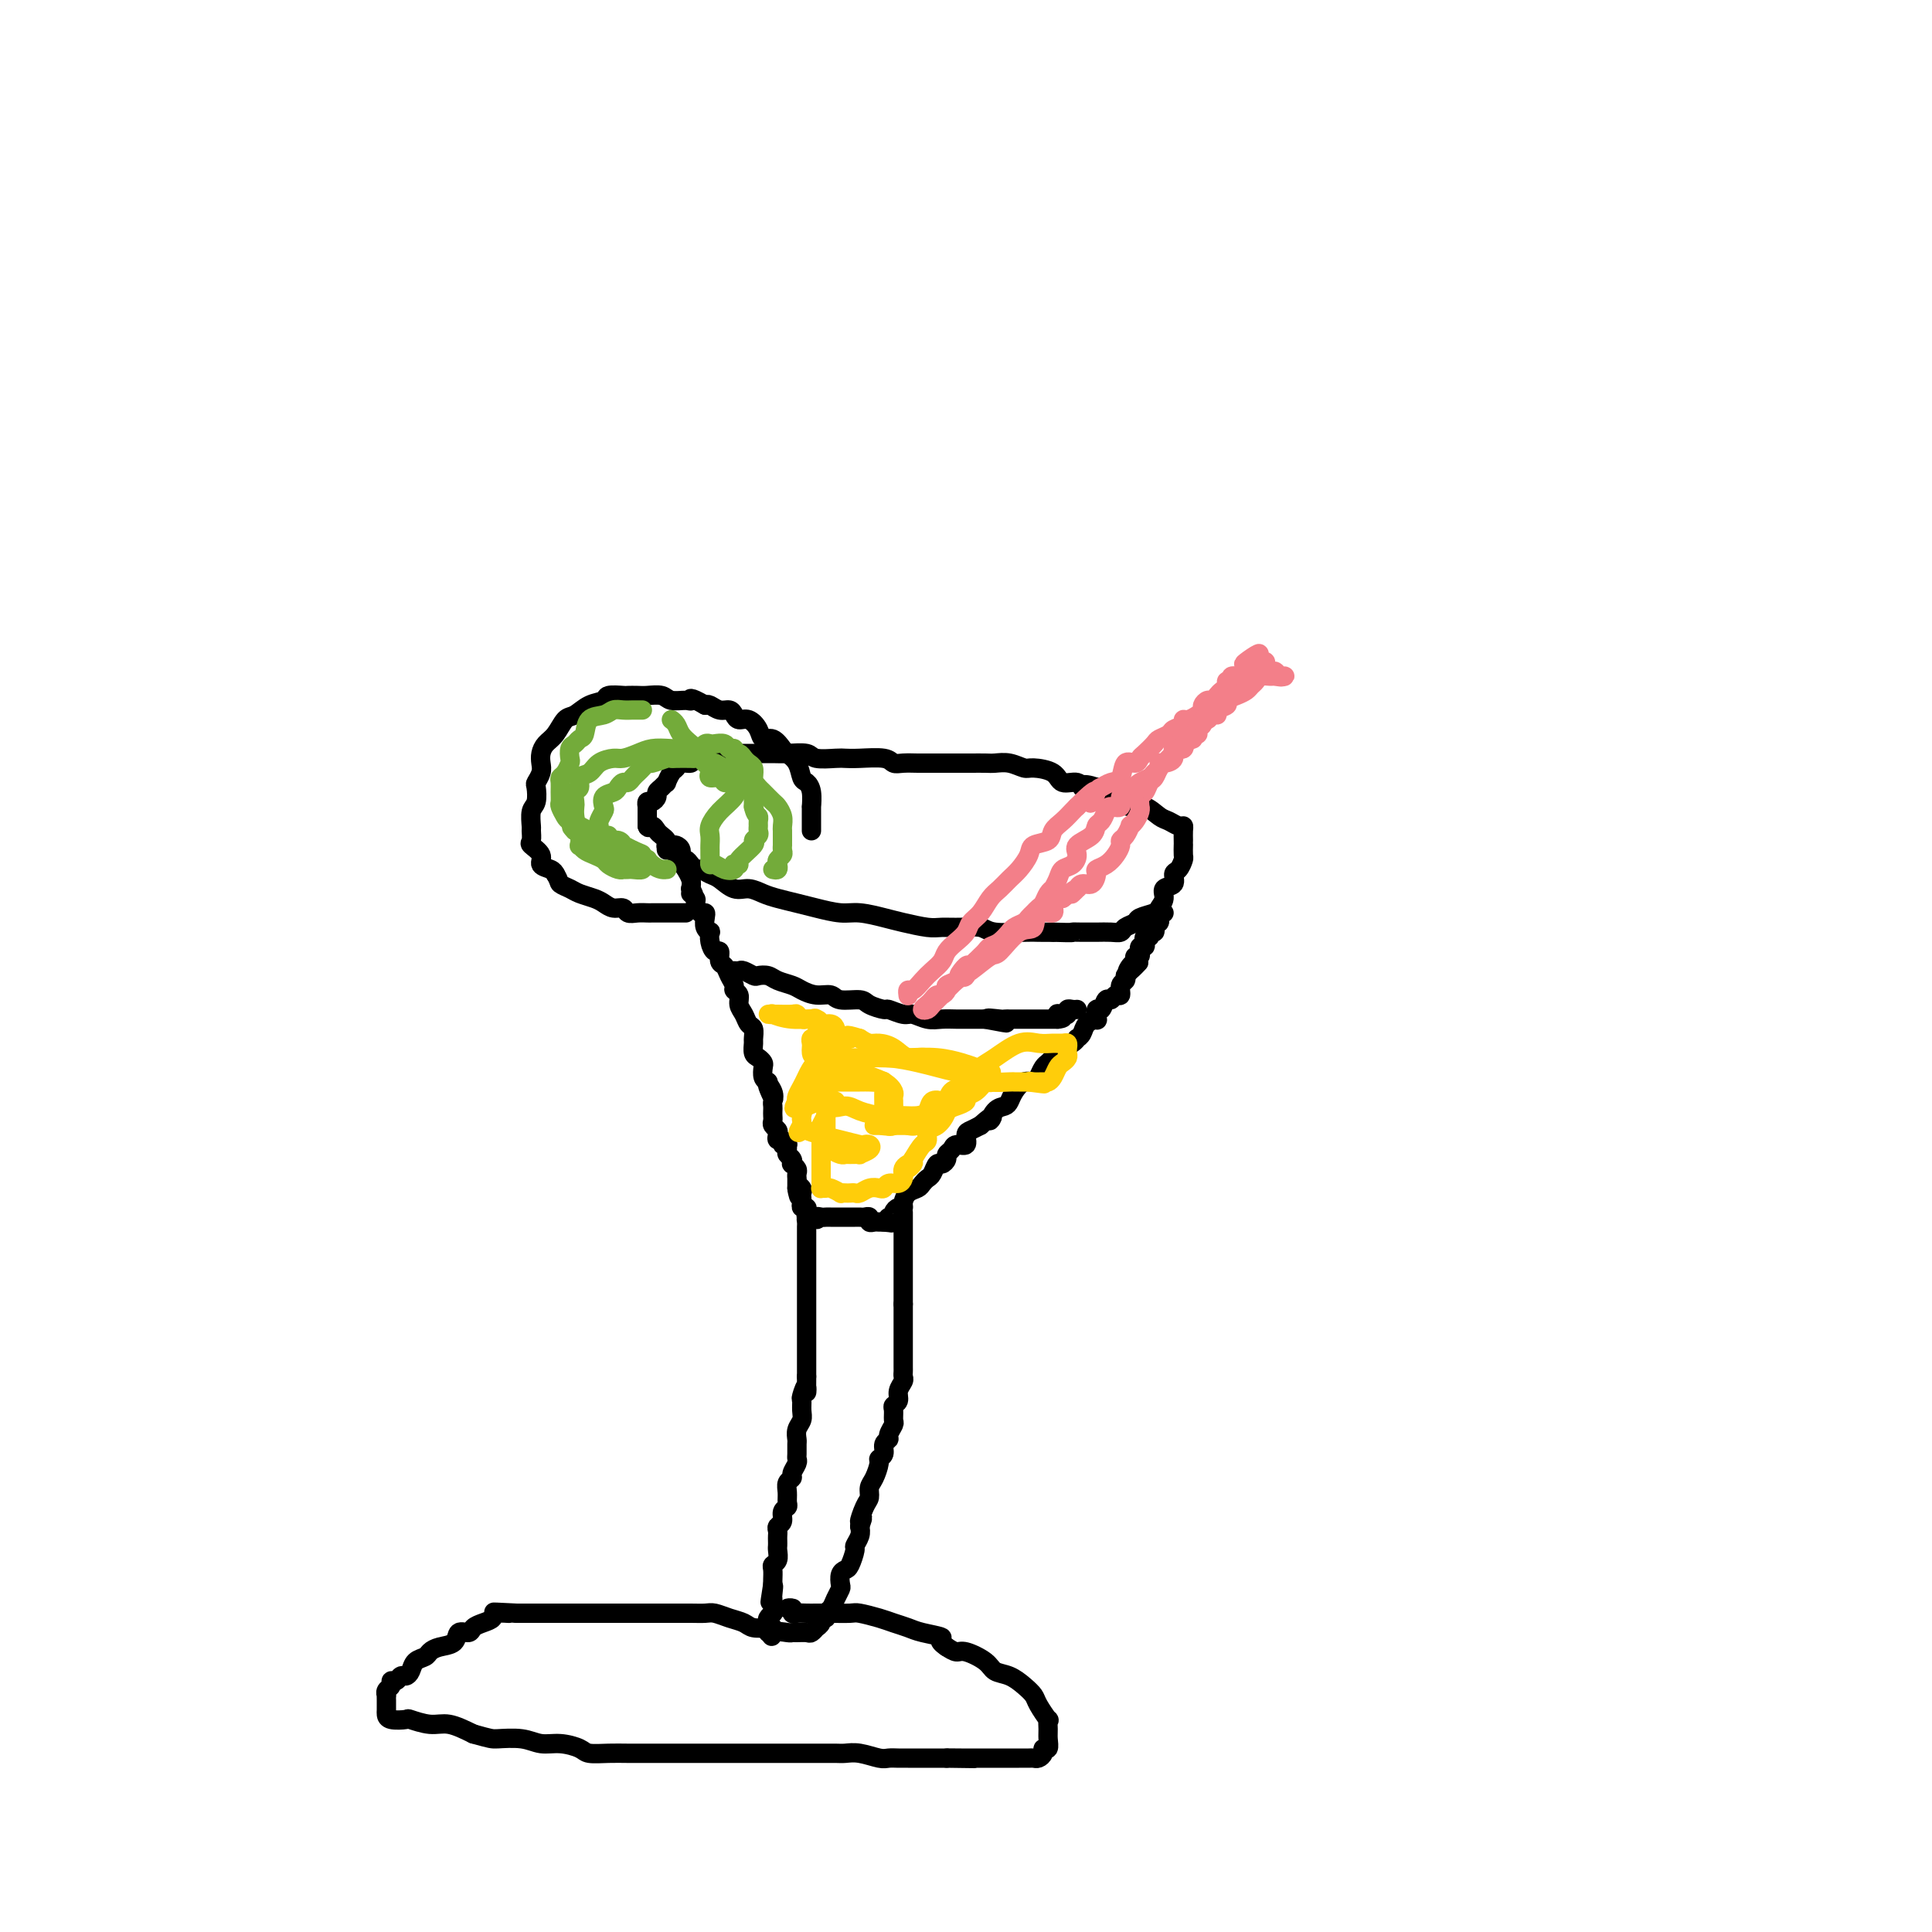 <svg viewBox='0 0 400 400' version='1.1' xmlns='http://www.w3.org/2000/svg' xmlns:xlink='http://www.w3.org/1999/xlink'><g fill='none' stroke='#000000' stroke-width='4' stroke-linecap='round' stroke-linejoin='round'><path d='M138,174c-0.004,0.457 -0.008,0.915 0,1c0.008,0.085 0.030,-0.202 0,0c-0.030,0.202 -0.110,0.894 0,1c0.110,0.106 0.411,-0.374 1,0c0.589,0.374 1.466,1.602 2,2c0.534,0.398 0.724,-0.034 1,0c0.276,0.034 0.640,0.533 1,1c0.360,0.467 0.718,0.904 1,1c0.282,0.096 0.487,-0.147 1,0c0.513,0.147 1.334,0.683 2,1c0.666,0.317 1.178,0.413 2,1c0.822,0.587 1.956,1.663 3,2c1.044,0.337 2.000,-0.065 3,0c1.000,0.065 2.046,0.596 3,1c0.954,0.404 1.818,0.682 3,1c1.182,0.318 2.683,0.677 4,1c1.317,0.323 2.451,0.611 4,1c1.549,0.389 3.514,0.879 5,1c1.486,0.121 2.494,-0.125 4,0c1.506,0.125 3.511,0.622 5,1c1.489,0.378 2.461,0.636 4,1c1.539,0.364 3.644,0.833 5,1c1.356,0.167 1.963,0.031 3,0c1.037,-0.031 2.504,0.044 4,0c1.496,-0.044 3.023,-0.208 4,0c0.977,0.208 1.406,0.788 3,1c1.594,0.212 4.352,0.057 6,0c1.648,-0.057 2.185,-0.016 3,0c0.815,0.016 1.907,0.008 3,0'/><path d='M218,193c4.845,0.155 3.957,0.042 4,0c0.043,-0.042 1.019,-0.014 2,0c0.981,0.014 1.969,0.015 3,0c1.031,-0.015 2.105,-0.045 3,0c0.895,0.045 1.609,0.167 2,0c0.391,-0.167 0.457,-0.621 1,-1c0.543,-0.379 1.561,-0.682 2,-1c0.439,-0.318 0.298,-0.653 1,-1c0.702,-0.347 2.249,-0.708 3,-1c0.751,-0.292 0.708,-0.516 1,-1c0.292,-0.484 0.918,-1.228 1,-2c0.082,-0.772 -0.381,-1.573 0,-2c0.381,-0.427 1.605,-0.480 2,-1c0.395,-0.520 -0.038,-1.506 0,-2c0.038,-0.494 0.546,-0.496 1,-1c0.454,-0.504 0.854,-1.510 1,-2c0.146,-0.490 0.039,-0.463 0,-1c-0.039,-0.537 -0.010,-1.636 0,-2c0.010,-0.364 0.001,0.009 0,0c-0.001,-0.009 0.008,-0.398 0,-1c-0.008,-0.602 -0.032,-1.417 0,-2c0.032,-0.583 0.119,-0.934 0,-1c-0.119,-0.066 -0.445,0.155 -1,0c-0.555,-0.155 -1.341,-0.684 -2,-1c-0.659,-0.316 -1.191,-0.417 -2,-1c-0.809,-0.583 -1.893,-1.648 -3,-2c-1.107,-0.352 -2.235,0.009 -3,0c-0.765,-0.009 -1.168,-0.387 -2,-1c-0.832,-0.613 -2.095,-1.461 -3,-2c-0.905,-0.539 -1.453,-0.770 -2,-1'/><path d='M227,163c-3.448,-1.169 -3.067,-0.093 -3,0c0.067,0.093 -0.180,-0.797 -1,-1c-0.820,-0.203 -2.214,0.282 -3,0c-0.786,-0.282 -0.963,-1.329 -2,-2c-1.037,-0.671 -2.934,-0.964 -4,-1c-1.066,-0.036 -1.300,0.187 -2,0c-0.700,-0.187 -1.867,-0.782 -3,-1c-1.133,-0.218 -2.231,-0.058 -3,0c-0.769,0.058 -1.207,0.016 -2,0c-0.793,-0.016 -1.941,-0.004 -3,0c-1.059,0.004 -2.031,0.001 -3,0c-0.969,-0.001 -1.937,0.001 -3,0c-1.063,-0.001 -2.221,-0.004 -3,0c-0.779,0.004 -1.177,0.015 -2,0c-0.823,-0.015 -2.069,-0.057 -3,0c-0.931,0.057 -1.546,0.211 -2,0c-0.454,-0.211 -0.749,-0.788 -2,-1c-1.251,-0.212 -3.460,-0.061 -5,0c-1.540,0.061 -2.411,0.030 -3,0c-0.589,-0.030 -0.895,-0.061 -2,0c-1.105,0.061 -3.009,0.212 -4,0c-0.991,-0.212 -1.070,-0.789 -2,-1c-0.930,-0.211 -2.711,-0.057 -4,0c-1.289,0.057 -2.087,0.015 -3,0c-0.913,-0.015 -1.940,-0.004 -3,0c-1.060,0.004 -2.154,0.001 -3,0c-0.846,-0.001 -1.443,-0.000 -2,0c-0.557,0.000 -1.073,0.000 -2,0c-0.927,-0.000 -2.265,-0.000 -3,0c-0.735,0.000 -0.868,0.000 -1,0'/><path d='M146,156c-9.930,-0.298 -3.256,-0.042 -1,0c2.256,0.042 0.094,-0.129 -1,0c-1.094,0.129 -1.119,0.558 -1,1c0.119,0.442 0.382,0.897 0,1c-0.382,0.103 -1.408,-0.145 -2,0c-0.592,0.145 -0.750,0.683 -1,1c-0.250,0.317 -0.593,0.414 -1,1c-0.407,0.586 -0.879,1.662 -1,2c-0.121,0.338 0.108,-0.063 0,0c-0.108,0.063 -0.555,0.590 -1,1c-0.445,0.410 -0.890,0.702 -1,1c-0.110,0.298 0.114,0.602 0,1c-0.114,0.398 -0.566,0.890 -1,1c-0.434,0.110 -0.848,-0.164 -1,0c-0.152,0.164 -0.041,0.765 0,1c0.041,0.235 0.011,0.104 0,0c-0.011,-0.104 -0.003,-0.182 0,0c0.003,0.182 0.001,0.623 0,1c-0.001,0.377 -0.000,0.689 0,1c0.000,0.311 0.000,0.622 0,1c-0.000,0.378 -0.000,0.822 0,1c0.000,0.178 0.000,0.089 0,0'/><path d='M134,171c0.178,0.726 0.622,0.041 1,0c0.378,-0.041 0.689,0.563 1,1c0.311,0.437 0.622,0.706 1,1c0.378,0.294 0.822,0.614 1,1c0.178,0.386 0.090,0.838 0,1c-0.090,0.162 -0.183,0.035 0,0c0.183,-0.035 0.642,0.023 1,0c0.358,-0.023 0.617,-0.127 1,0c0.383,0.127 0.891,0.485 1,1c0.109,0.515 -0.181,1.188 0,2c0.181,0.812 0.832,1.764 1,2c0.168,0.236 -0.147,-0.244 0,0c0.147,0.244 0.756,1.213 1,2c0.244,0.787 0.122,1.394 0,2'/><path d='M143,184c1.328,2.184 0.149,1.145 0,1c-0.149,-0.145 0.731,0.604 1,1c0.269,0.396 -0.072,0.438 0,1c0.072,0.562 0.559,1.643 1,2c0.441,0.357 0.836,-0.011 1,0c0.164,0.011 0.096,0.401 0,1c-0.096,0.599 -0.219,1.408 0,2c0.219,0.592 0.781,0.966 1,1c0.219,0.034 0.096,-0.271 0,0c-0.096,0.271 -0.166,1.118 0,2c0.166,0.882 0.569,1.797 1,2c0.431,0.203 0.890,-0.307 1,0c0.110,0.307 -0.129,1.430 0,2c0.129,0.570 0.627,0.586 1,1c0.373,0.414 0.621,1.227 1,2c0.379,0.773 0.889,1.505 1,2c0.111,0.495 -0.178,0.753 0,1c0.178,0.247 0.822,0.485 1,1c0.178,0.515 -0.110,1.308 0,2c0.110,0.692 0.618,1.284 1,2c0.382,0.716 0.637,1.558 1,2c0.363,0.442 0.832,0.486 1,1c0.168,0.514 0.035,1.500 0,2c-0.035,0.500 0.029,0.514 0,1c-0.029,0.486 -0.152,1.443 0,2c0.152,0.557 0.579,0.713 1,1c0.421,0.287 0.834,0.706 1,1c0.166,0.294 0.083,0.464 0,1c-0.083,0.536 -0.167,1.439 0,2c0.167,0.561 0.583,0.781 1,1'/><path d='M159,224c2.415,6.383 0.451,2.340 0,1c-0.451,-1.340 0.611,0.022 1,1c0.389,0.978 0.104,1.571 0,2c-0.104,0.429 -0.029,0.692 0,1c0.029,0.308 0.011,0.660 0,1c-0.011,0.340 -0.017,0.668 0,1c0.017,0.332 0.056,0.667 0,1c-0.056,0.333 -0.207,0.663 0,1c0.207,0.337 0.772,0.683 1,1c0.228,0.317 0.117,0.607 0,1c-0.117,0.393 -0.242,0.889 0,1c0.242,0.111 0.850,-0.163 1,0c0.150,0.163 -0.157,0.765 0,1c0.157,0.235 0.778,0.104 1,0c0.222,-0.104 0.046,-0.182 0,0c-0.046,0.182 0.039,0.622 0,1c-0.039,0.378 -0.203,0.693 0,1c0.203,0.307 0.772,0.607 1,1c0.228,0.393 0.114,0.880 0,1c-0.114,0.120 -0.227,-0.126 0,0c0.227,0.126 0.793,0.625 1,1c0.207,0.375 0.056,0.625 0,1c-0.056,0.375 -0.015,0.874 0,1c0.015,0.126 0.004,-0.120 0,0c-0.004,0.120 -0.001,0.606 0,1c0.001,0.394 0.001,0.697 0,1'/><path d='M165,246c0.868,3.416 0.037,0.957 0,0c-0.037,-0.957 0.721,-0.410 1,0c0.279,0.410 0.078,0.683 0,1c-0.078,0.317 -0.035,0.676 0,1c0.035,0.324 0.061,0.612 0,1c-0.061,0.388 -0.210,0.874 0,1c0.210,0.126 0.777,-0.110 1,0c0.223,0.110 0.101,0.566 0,1c-0.101,0.434 -0.181,0.848 0,1c0.181,0.152 0.623,0.044 1,0c0.377,-0.044 0.688,-0.022 1,0'/><path d='M169,252c0.571,0.928 -0.002,0.249 0,0c0.002,-0.249 0.579,-0.067 1,0c0.421,0.067 0.686,0.018 1,0c0.314,-0.018 0.675,-0.005 1,0c0.325,0.005 0.612,0.001 1,0c0.388,-0.001 0.878,-0.000 1,0c0.122,0.000 -0.122,0.000 0,0c0.122,-0.000 0.610,0.000 1,0c0.390,-0.000 0.683,-0.001 1,0c0.317,0.001 0.659,0.004 1,0c0.341,-0.004 0.683,-0.015 1,0c0.317,0.015 0.610,0.057 1,0c0.390,-0.057 0.879,-0.211 1,0c0.121,0.211 -0.125,0.789 0,1c0.125,0.211 0.621,0.057 1,0c0.379,-0.057 0.640,-0.015 1,0c0.360,0.015 0.817,0.004 1,0c0.183,-0.004 0.091,-0.002 0,0'/><path d='M183,253c2.409,0.219 1.433,0.265 1,0c-0.433,-0.265 -0.322,-0.841 0,-1c0.322,-0.159 0.856,0.099 1,0c0.144,-0.099 -0.103,-0.555 0,-1c0.103,-0.445 0.556,-0.879 1,-1c0.444,-0.121 0.878,0.070 1,0c0.122,-0.070 -0.070,-0.400 0,-1c0.070,-0.600 0.400,-1.469 1,-2c0.600,-0.531 1.470,-0.724 2,-1c0.530,-0.276 0.719,-0.633 1,-1c0.281,-0.367 0.654,-0.742 1,-1c0.346,-0.258 0.666,-0.398 1,-1c0.334,-0.602 0.681,-1.667 1,-2c0.319,-0.333 0.609,0.064 1,0c0.391,-0.064 0.883,-0.590 1,-1c0.117,-0.410 -0.141,-0.705 0,-1c0.141,-0.295 0.681,-0.590 1,-1c0.319,-0.410 0.417,-0.936 1,-1c0.583,-0.064 1.651,0.333 2,0c0.349,-0.333 -0.021,-1.397 0,-2c0.021,-0.603 0.435,-0.744 1,-1c0.565,-0.256 1.283,-0.628 2,-1'/><path d='M203,233c3.515,-3.213 2.303,-1.245 2,-1c-0.303,0.245 0.303,-1.235 1,-2c0.697,-0.765 1.486,-0.817 2,-1c0.514,-0.183 0.754,-0.496 1,-1c0.246,-0.504 0.500,-1.200 1,-2c0.500,-0.800 1.247,-1.706 2,-2c0.753,-0.294 1.511,0.023 2,0c0.489,-0.023 0.709,-0.387 1,-1c0.291,-0.613 0.654,-1.474 1,-2c0.346,-0.526 0.673,-0.718 1,-1c0.327,-0.282 0.652,-0.654 1,-1c0.348,-0.346 0.719,-0.667 1,-1c0.281,-0.333 0.471,-0.680 1,-1c0.529,-0.320 1.397,-0.614 2,-1c0.603,-0.386 0.939,-0.864 1,-1c0.061,-0.136 -0.155,0.071 0,0c0.155,-0.071 0.682,-0.419 1,-1c0.318,-0.581 0.428,-1.393 1,-2c0.572,-0.607 1.606,-1.008 2,-1c0.394,0.008 0.147,0.424 0,0c-0.147,-0.424 -0.194,-1.687 0,-2c0.194,-0.313 0.631,0.324 1,0c0.369,-0.324 0.672,-1.610 1,-2c0.328,-0.390 0.680,0.117 1,0c0.320,-0.117 0.608,-0.858 1,-1c0.392,-0.142 0.890,0.316 1,0c0.110,-0.316 -0.166,-1.404 0,-2c0.166,-0.596 0.776,-0.699 1,-1c0.224,-0.301 0.064,-0.800 0,-1c-0.064,-0.200 -0.032,-0.100 0,0'/><path d='M233,202c4.885,-4.973 2.097,-1.906 1,-1c-1.097,0.906 -0.504,-0.350 0,-1c0.504,-0.650 0.920,-0.695 1,-1c0.080,-0.305 -0.176,-0.870 0,-1c0.176,-0.130 0.783,0.176 1,0c0.217,-0.176 0.044,-0.835 0,-1c-0.044,-0.165 0.040,0.162 0,0c-0.040,-0.162 -0.203,-0.813 0,-1c0.203,-0.187 0.771,0.089 1,0c0.229,-0.089 0.118,-0.545 0,-1c-0.118,-0.455 -0.241,-0.909 0,-1c0.241,-0.091 0.848,0.182 1,0c0.152,-0.182 -0.152,-0.818 0,-1c0.152,-0.182 0.759,0.091 1,0c0.241,-0.091 0.118,-0.545 0,-1c-0.118,-0.455 -0.229,-0.910 0,-1c0.229,-0.090 0.797,0.186 1,0c0.203,-0.186 0.041,-0.834 0,-1c-0.041,-0.166 0.041,0.151 0,0c-0.041,-0.151 -0.203,-0.772 0,-1c0.203,-0.228 0.772,-0.065 1,0c0.228,0.065 0.114,0.033 0,0'/><path d='M168,252c-0.423,-0.092 -0.845,-0.184 -1,0c-0.155,0.184 -0.041,0.645 0,1c0.041,0.355 0.011,0.606 0,1c-0.011,0.394 -0.003,0.932 0,1c0.003,0.068 0.001,-0.333 0,0c-0.001,0.333 -0.000,1.399 0,2c0.000,0.601 0.000,0.738 0,1c-0.000,0.262 -0.000,0.648 0,1c0.000,0.352 0.000,0.668 0,1c-0.000,0.332 -0.000,0.680 0,1c0.000,0.320 0.000,0.613 0,1c-0.000,0.387 -0.000,0.868 0,1c0.000,0.132 0.000,-0.087 0,0c-0.000,0.087 -0.000,0.479 0,1c0.000,0.521 0.000,1.172 0,2c-0.000,0.828 -0.000,1.833 0,2c0.000,0.167 0.000,-0.503 0,0c-0.000,0.503 -0.000,2.180 0,3c0.000,0.820 0.000,0.782 0,1c-0.000,0.218 -0.000,0.692 0,1c0.000,0.308 0.000,0.450 0,1c-0.000,0.550 -0.000,1.509 0,2c0.000,0.491 0.000,0.516 0,1c-0.000,0.484 -0.000,1.428 0,2c0.000,0.572 -0.000,0.772 0,1c0.000,0.228 -0.000,0.485 0,1c0.000,0.515 -0.000,1.290 0,2c0.000,0.710 0.000,1.355 0,2'/><path d='M167,285c-0.094,5.446 0.172,2.562 0,2c-0.172,-0.562 -0.782,1.200 -1,2c-0.218,0.800 -0.044,0.638 0,1c0.044,0.362 -0.041,1.248 0,2c0.041,0.752 0.207,1.371 0,2c-0.207,0.629 -0.788,1.268 -1,2c-0.212,0.732 -0.056,1.557 0,2c0.056,0.443 0.011,0.504 0,1c-0.011,0.496 0.012,1.429 0,2c-0.012,0.571 -0.060,0.782 0,1c0.060,0.218 0.226,0.442 0,1c-0.226,0.558 -0.846,1.448 -1,2c-0.154,0.552 0.156,0.764 0,1c-0.156,0.236 -0.778,0.496 -1,1c-0.222,0.504 -0.044,1.252 0,2c0.044,0.748 -0.044,1.496 0,2c0.044,0.504 0.222,0.765 0,1c-0.222,0.235 -0.844,0.444 -1,1c-0.156,0.556 0.154,1.458 0,2c-0.154,0.542 -0.773,0.723 -1,1c-0.227,0.277 -0.061,0.651 0,1c0.061,0.349 0.017,0.675 0,1c-0.017,0.325 -0.008,0.651 0,1c0.008,0.349 0.016,0.723 0,1c-0.016,0.277 -0.057,0.459 0,1c0.057,0.541 0.211,1.440 0,2c-0.211,0.560 -0.789,0.779 -1,1c-0.211,0.221 -0.057,0.444 0,1c0.057,0.556 0.016,1.445 0,2c-0.016,0.555 -0.008,0.778 0,1'/><path d='M160,328c-1.083,6.831 -0.290,2.407 0,1c0.290,-1.407 0.077,0.201 0,1c-0.077,0.799 -0.020,0.788 0,1c0.020,0.212 0.002,0.648 0,1c-0.002,0.352 0.014,0.619 0,1c-0.014,0.381 -0.056,0.875 0,1c0.056,0.125 0.210,-0.121 0,0c-0.210,0.121 -0.786,0.607 -1,1c-0.214,0.393 -0.068,0.693 0,1c0.068,0.307 0.057,0.621 0,1c-0.057,0.379 -0.159,0.823 0,1c0.159,0.177 0.580,0.089 1,0'/><path d='M160,338c-0.168,1.547 -0.588,0.414 0,0c0.588,-0.414 2.185,-0.110 3,0c0.815,0.110 0.849,0.025 1,0c0.151,-0.025 0.417,0.008 1,0c0.583,-0.008 1.481,-0.057 2,0c0.519,0.057 0.660,0.222 1,0c0.340,-0.222 0.880,-0.829 1,-1c0.120,-0.171 -0.179,0.095 0,0c0.179,-0.095 0.836,-0.549 1,-1c0.164,-0.451 -0.163,-0.897 0,-1c0.163,-0.103 0.818,0.137 1,0c0.182,-0.137 -0.109,-0.652 0,-1c0.109,-0.348 0.617,-0.531 1,-1c0.383,-0.469 0.642,-1.225 1,-2c0.358,-0.775 0.817,-1.567 1,-2c0.183,-0.433 0.092,-0.505 0,-1c-0.092,-0.495 -0.183,-1.413 0,-2c0.183,-0.587 0.641,-0.843 1,-1c0.359,-0.157 0.618,-0.216 1,-1c0.382,-0.784 0.886,-2.293 1,-3c0.114,-0.707 -0.162,-0.614 0,-1c0.162,-0.386 0.760,-1.253 1,-2c0.240,-0.747 0.120,-1.373 0,-2'/><path d='M178,316c1.194,-3.164 0.179,-1.073 0,-1c-0.179,0.073 0.478,-1.872 1,-3c0.522,-1.128 0.909,-1.440 1,-2c0.091,-0.560 -0.115,-1.367 0,-2c0.115,-0.633 0.552,-1.090 1,-2c0.448,-0.910 0.909,-2.271 1,-3c0.091,-0.729 -0.187,-0.824 0,-1c0.187,-0.176 0.838,-0.432 1,-1c0.162,-0.568 -0.167,-1.446 0,-2c0.167,-0.554 0.830,-0.782 1,-1c0.170,-0.218 -0.152,-0.426 0,-1c0.152,-0.574 0.777,-1.515 1,-2c0.223,-0.485 0.045,-0.514 0,-1c-0.045,-0.486 0.044,-1.429 0,-2c-0.044,-0.571 -0.222,-0.769 0,-1c0.222,-0.231 0.844,-0.496 1,-1c0.156,-0.504 -0.154,-1.247 0,-2c0.154,-0.753 0.773,-1.516 1,-2c0.227,-0.484 0.061,-0.688 0,-1c-0.061,-0.312 -0.016,-0.730 0,-1c0.016,-0.270 0.004,-0.391 0,-1c-0.004,-0.609 -0.001,-1.708 0,-2c0.001,-0.292 0.000,0.221 0,0c-0.000,-0.221 -0.000,-1.176 0,-2c0.000,-0.824 0.000,-1.515 0,-2c-0.000,-0.485 -0.000,-0.762 0,-1c0.000,-0.238 0.000,-0.435 0,-1c-0.000,-0.565 -0.000,-1.498 0,-2c0.000,-0.502 0.000,-0.572 0,-1c-0.000,-0.428 -0.000,-1.214 0,-2'/><path d='M187,270c0.000,-2.727 0.000,-2.044 0,-2c0.000,0.044 0.000,-0.552 0,-1c0.000,-0.448 0.000,-0.750 0,-1c-0.000,-0.250 -0.000,-0.448 0,-1c0.000,-0.552 0.000,-1.457 0,-2c0.000,-0.543 0.000,-0.723 0,-1c0.000,-0.277 0.000,-0.652 0,-1c0.000,-0.348 0.000,-0.670 0,-1c-0.000,-0.330 0.000,-0.667 0,-1c0.000,-0.333 0.000,-0.663 0,-1c0.000,-0.337 -0.000,-0.682 0,-1c0.000,-0.318 0.000,-0.610 0,-1c-0.000,-0.390 -0.000,-0.878 0,-1c0.000,-0.122 0.000,0.121 0,0c0.000,-0.121 0.000,-0.607 0,-1c0.000,-0.393 0.000,-0.693 0,-1c0.000,-0.307 0.000,-0.621 0,-1c0.000,-0.379 0.000,-0.823 0,-1c0.000,-0.177 0.000,-0.089 0,0'/><path d='M160,337c0.033,0.007 0.067,0.013 0,0c-0.067,-0.013 -0.234,-0.046 -1,0c-0.766,0.046 -2.130,0.170 -3,0c-0.870,-0.170 -1.246,-0.634 -2,-1c-0.754,-0.366 -1.885,-0.634 -3,-1c-1.115,-0.366 -2.214,-0.830 -3,-1c-0.786,-0.170 -1.259,-0.046 -2,0c-0.741,0.046 -1.749,0.012 -3,0c-1.251,-0.012 -2.743,-0.003 -4,0c-1.257,0.003 -2.277,0.001 -3,0c-0.723,-0.001 -1.148,-0.000 -2,0c-0.852,0.000 -2.132,0.000 -3,0c-0.868,-0.000 -1.324,-0.000 -2,0c-0.676,0.000 -1.571,0.000 -2,0c-0.429,-0.000 -0.393,-0.000 -1,0c-0.607,0.000 -1.857,0.000 -3,0c-1.143,-0.000 -2.178,-0.000 -3,0c-0.822,0.000 -1.432,0.000 -2,0c-0.568,-0.000 -1.094,-0.000 -2,0c-0.906,0.000 -2.191,0.000 -3,0c-0.809,-0.000 -1.141,-0.000 -2,0c-0.859,0.000 -2.245,0.000 -3,0c-0.755,-0.000 -0.877,-0.000 -1,0'/><path d='M107,334c-8.540,-0.451 -3.392,-0.080 -2,0c1.392,0.080 -0.974,-0.132 -2,0c-1.026,0.132 -0.713,0.608 -1,1c-0.287,0.392 -1.174,0.700 -2,1c-0.826,0.300 -1.590,0.591 -2,1c-0.410,0.409 -0.467,0.936 -1,1c-0.533,0.064 -1.542,-0.333 -2,0c-0.458,0.333 -0.364,1.398 -1,2c-0.636,0.602 -2.002,0.742 -3,1c-0.998,0.258 -1.629,0.633 -2,1c-0.371,0.367 -0.481,0.724 -1,1c-0.519,0.276 -1.448,0.470 -2,1c-0.552,0.530 -0.726,1.395 -1,2c-0.274,0.605 -0.647,0.950 -1,1c-0.353,0.050 -0.687,-0.194 -1,0c-0.313,0.194 -0.606,0.826 -1,1c-0.394,0.174 -0.890,-0.112 -1,0c-0.110,0.112 0.167,0.620 0,1c-0.167,0.380 -0.777,0.630 -1,1c-0.223,0.370 -0.060,0.858 0,1c0.060,0.142 0.017,-0.063 0,0c-0.017,0.063 -0.007,0.396 0,1c0.007,0.604 0.013,1.481 0,2c-0.013,0.519 -0.044,0.679 0,1c0.044,0.321 0.163,0.803 1,1c0.837,0.197 2.393,0.111 3,0c0.607,-0.111 0.266,-0.246 1,0c0.734,0.246 2.544,0.874 4,1c1.456,0.126 2.559,-0.250 4,0c1.441,0.250 3.221,1.125 5,2'/><path d='M98,359c3.666,1.017 3.830,1.060 5,1c1.170,-0.060 3.348,-0.223 5,0c1.652,0.223 2.780,0.830 4,1c1.220,0.170 2.531,-0.098 4,0c1.469,0.098 3.095,0.562 4,1c0.905,0.438 1.087,0.849 2,1c0.913,0.151 2.556,0.040 4,0c1.444,-0.040 2.687,-0.011 4,0c1.313,0.011 2.695,0.003 4,0c1.305,-0.003 2.535,-0.001 3,0c0.465,0.001 0.167,0.000 1,0c0.833,-0.000 2.797,-0.000 4,0c1.203,0.000 1.646,0.000 3,0c1.354,-0.000 3.620,-0.000 5,0c1.380,0.000 1.874,-0.000 3,0c1.126,0.000 2.885,0.000 4,0c1.115,-0.000 1.587,-0.000 3,0c1.413,0.000 3.767,0.000 5,0c1.233,-0.000 1.343,-0.001 2,0c0.657,0.001 1.860,0.004 3,0c1.140,-0.004 2.217,-0.015 3,0c0.783,0.015 1.274,0.057 2,0c0.726,-0.057 1.689,-0.211 3,0c1.311,0.211 2.970,0.789 4,1c1.030,0.211 1.429,0.057 2,0c0.571,-0.057 1.313,-0.015 2,0c0.687,0.015 1.318,0.004 2,0c0.682,-0.004 1.414,-0.001 2,0c0.586,0.001 1.024,0.000 2,0c0.976,-0.000 2.488,-0.000 4,0'/><path d='M196,364c10.945,0.155 3.308,0.041 1,0c-2.308,-0.041 0.714,-0.011 2,0c1.286,0.011 0.835,0.003 1,0c0.165,-0.003 0.947,-0.001 2,0c1.053,0.001 2.379,0.000 3,0c0.621,-0.000 0.537,-0.000 1,0c0.463,0.000 1.472,-0.000 2,0c0.528,0.000 0.575,0.001 1,0c0.425,-0.001 1.228,-0.003 2,0c0.772,0.003 1.512,0.011 2,0c0.488,-0.011 0.723,-0.040 1,0c0.277,0.040 0.596,0.148 1,0c0.404,-0.148 0.893,-0.553 1,-1c0.107,-0.447 -0.168,-0.937 0,-1c0.168,-0.063 0.779,0.301 1,0c0.221,-0.301 0.052,-1.267 0,-2c-0.052,-0.733 0.012,-1.232 0,-2c-0.012,-0.768 -0.099,-1.805 0,-2c0.099,-0.195 0.386,0.452 0,0c-0.386,-0.452 -1.445,-2.004 -2,-3c-0.555,-0.996 -0.608,-1.435 -1,-2c-0.392,-0.565 -1.124,-1.255 -2,-2c-0.876,-0.745 -1.897,-1.544 -3,-2c-1.103,-0.456 -2.287,-0.570 -3,-1c-0.713,-0.430 -0.954,-1.177 -2,-2c-1.046,-0.823 -2.897,-1.722 -4,-2c-1.103,-0.278 -1.458,0.063 -2,0c-0.542,-0.063 -1.271,-0.532 -2,-1'/><path d='M196,341c-2.497,-1.643 -0.740,-1.749 -1,-2c-0.260,-0.251 -2.539,-0.645 -4,-1c-1.461,-0.355 -2.105,-0.669 -3,-1c-0.895,-0.331 -2.042,-0.677 -3,-1c-0.958,-0.323 -1.727,-0.622 -3,-1c-1.273,-0.378 -3.051,-0.833 -4,-1c-0.949,-0.167 -1.070,-0.045 -2,0c-0.930,0.045 -2.670,0.013 -4,0c-1.330,-0.013 -2.250,-0.007 -3,0c-0.750,0.007 -1.330,0.016 -2,0c-0.670,-0.016 -1.430,-0.057 -2,0c-0.570,0.057 -0.951,0.211 -1,0c-0.049,-0.211 0.234,-0.789 0,-1c-0.234,-0.211 -0.986,-0.057 -1,0c-0.014,0.057 0.710,0.016 1,0c0.290,-0.016 0.145,-0.008 0,0'/><path d='M168,172c0.000,-0.450 0.000,-0.899 0,-1c-0.000,-0.101 -0.000,0.147 0,0c0.000,-0.147 0.001,-0.690 0,-1c-0.001,-0.310 -0.003,-0.388 0,-1c0.003,-0.612 0.012,-1.759 0,-2c-0.012,-0.241 -0.044,0.423 0,0c0.044,-0.423 0.162,-1.935 0,-3c-0.162,-1.065 -0.606,-1.685 -1,-2c-0.394,-0.315 -0.738,-0.327 -1,-1c-0.262,-0.673 -0.441,-2.007 -1,-3c-0.559,-0.993 -1.497,-1.645 -2,-2c-0.503,-0.355 -0.571,-0.415 -1,-1c-0.429,-0.585 -1.218,-1.697 -2,-2c-0.782,-0.303 -1.558,0.203 -2,0c-0.442,-0.203 -0.552,-1.116 -1,-2c-0.448,-0.884 -1.236,-1.738 -2,-2c-0.764,-0.262 -1.504,0.070 -2,0c-0.496,-0.070 -0.749,-0.541 -1,-1c-0.251,-0.459 -0.500,-0.907 -1,-1c-0.500,-0.093 -1.250,0.167 -2,0c-0.750,-0.167 -1.500,-0.762 -2,-1c-0.500,-0.238 -0.750,-0.119 -1,0'/><path d='M146,146c-3.601,-2.079 -3.104,-1.275 -3,-1c0.104,0.275 -0.184,0.021 -1,0c-0.816,-0.021 -2.159,0.190 -3,0c-0.841,-0.190 -1.179,-0.783 -2,-1c-0.821,-0.217 -2.126,-0.059 -3,0c-0.874,0.059 -1.318,0.019 -2,0c-0.682,-0.019 -1.603,-0.017 -2,0c-0.397,0.017 -0.270,0.050 -1,0c-0.730,-0.050 -2.317,-0.184 -3,0c-0.683,0.184 -0.462,0.686 -1,1c-0.538,0.314 -1.835,0.440 -3,1c-1.165,0.560 -2.197,1.553 -3,2c-0.803,0.447 -1.378,0.346 -2,1c-0.622,0.654 -1.290,2.062 -2,3c-0.710,0.938 -1.462,1.407 -2,2c-0.538,0.593 -0.862,1.309 -1,2c-0.138,0.691 -0.088,1.358 0,2c0.088,0.642 0.216,1.259 0,2c-0.216,0.741 -0.776,1.607 -1,2c-0.224,0.393 -0.113,0.314 0,1c0.113,0.686 0.227,2.138 0,3c-0.227,0.862 -0.795,1.133 -1,2c-0.205,0.867 -0.047,2.329 0,3c0.047,0.671 -0.017,0.551 0,1c0.017,0.449 0.116,1.468 0,2c-0.116,0.532 -0.448,0.576 0,1c0.448,0.424 1.677,1.227 2,2c0.323,0.773 -0.259,1.516 0,2c0.259,0.484 1.360,0.710 2,1c0.640,0.290 0.820,0.645 1,1'/><path d='M115,181c0.900,1.488 0.650,1.708 1,2c0.350,0.292 1.301,0.657 2,1c0.699,0.343 1.147,0.665 2,1c0.853,0.335 2.112,0.682 3,1c0.888,0.318 1.407,0.607 2,1c0.593,0.393 1.262,0.890 2,1c0.738,0.110 1.545,-0.167 2,0c0.455,0.167 0.560,0.777 1,1c0.440,0.223 1.217,0.060 2,0c0.783,-0.060 1.572,-0.016 2,0c0.428,0.016 0.496,0.004 1,0c0.504,-0.004 1.444,-0.001 2,0c0.556,0.001 0.727,0.000 1,0c0.273,-0.000 0.648,-0.000 1,0c0.352,0.000 0.682,0.000 1,0c0.318,-0.000 0.624,-0.000 1,0c0.376,0.000 0.822,0.000 1,0c0.178,-0.000 0.089,-0.000 0,0'/><path d='M152,201c0.366,0.030 0.731,0.060 1,0c0.269,-0.060 0.441,-0.209 1,0c0.559,0.209 1.505,0.777 2,1c0.495,0.223 0.541,0.101 1,0c0.459,-0.101 1.333,-0.181 2,0c0.667,0.181 1.128,0.622 2,1c0.872,0.378 2.157,0.694 3,1c0.843,0.306 1.245,0.603 2,1c0.755,0.397 1.863,0.894 3,1c1.137,0.106 2.301,-0.178 3,0c0.699,0.178 0.931,0.817 2,1c1.069,0.183 2.976,-0.091 4,0c1.024,0.091 1.165,0.545 2,1c0.835,0.455 2.362,0.910 3,1c0.638,0.090 0.386,-0.186 1,0c0.614,0.186 2.093,0.835 3,1c0.907,0.165 1.240,-0.152 2,0c0.760,0.152 1.947,0.773 3,1c1.053,0.227 1.973,0.061 3,0c1.027,-0.061 2.162,-0.016 3,0c0.838,0.016 1.379,0.004 2,0c0.621,-0.004 1.320,-0.001 2,0c0.680,0.001 1.340,0.001 2,0'/><path d='M204,211c8.161,1.547 2.563,0.415 1,0c-1.563,-0.415 0.908,-0.111 2,0c1.092,0.111 0.803,0.030 1,0c0.197,-0.030 0.879,-0.008 1,0c0.121,0.008 -0.318,0.002 0,0c0.318,-0.002 1.395,-0.001 2,0c0.605,0.001 0.740,0.000 1,0c0.260,-0.000 0.647,-0.000 1,0c0.353,0.000 0.673,0.000 1,0c0.327,-0.000 0.661,-0.000 1,0c0.339,0.000 0.682,0.000 1,0c0.318,-0.000 0.611,-0.000 1,0c0.389,0.000 0.874,0.000 1,0c0.126,-0.000 -0.107,-0.000 0,0c0.107,0.000 0.553,0.000 1,0'/><path d='M219,211c2.277,-0.222 0.469,-0.777 0,-1c-0.469,-0.223 0.400,-0.112 1,0c0.600,0.112 0.932,0.226 1,0c0.068,-0.226 -0.126,-0.793 0,-1c0.126,-0.207 0.572,-0.056 1,0c0.428,0.056 0.836,0.016 1,0c0.164,-0.016 0.082,-0.008 0,0'/></g>
<g fill='none' stroke='#FFCD0A' stroke-width='4' stroke-linecap='round' stroke-linejoin='round'><path d='M173,228c-0.301,0.081 -0.602,0.163 -1,0c-0.398,-0.163 -0.891,-0.569 -1,-1c-0.109,-0.431 0.168,-0.886 0,-1c-0.168,-0.114 -0.780,0.113 -1,0c-0.220,-0.113 -0.047,-0.566 0,-1c0.047,-0.434 -0.030,-0.848 0,-1c0.030,-0.152 0.168,-0.041 1,0c0.832,0.041 2.359,0.011 3,0c0.641,-0.011 0.396,-0.005 1,0c0.604,0.005 2.057,0.007 3,0c0.943,-0.007 1.377,-0.024 2,0c0.623,0.024 1.435,0.090 2,0c0.565,-0.090 0.883,-0.336 1,0c0.117,0.336 0.031,1.256 0,2c-0.031,0.744 -0.008,1.313 0,2c0.008,0.687 0.002,1.490 0,2c-0.002,0.510 0.002,0.725 0,1c-0.002,0.275 -0.009,0.610 0,1c0.009,0.390 0.033,0.837 0,1c-0.033,0.163 -0.122,0.044 0,0c0.122,-0.044 0.456,-0.012 1,0c0.544,0.012 1.298,0.003 2,0c0.702,-0.003 1.351,-0.002 2,0'/><path d='M188,233c1.131,0.301 1.457,0.053 2,0c0.543,-0.053 1.302,0.088 2,0c0.698,-0.088 1.334,-0.405 2,-1c0.666,-0.595 1.361,-1.468 2,-2c0.639,-0.532 1.221,-0.725 2,-1c0.779,-0.275 1.753,-0.634 2,-1c0.247,-0.366 -0.235,-0.738 0,-1c0.235,-0.262 1.188,-0.413 2,-1c0.812,-0.587 1.485,-1.611 2,-2c0.515,-0.389 0.873,-0.142 1,0c0.127,0.142 0.025,0.179 0,0c-0.025,-0.179 0.028,-0.572 0,-1c-0.028,-0.428 -0.137,-0.889 0,-1c0.137,-0.111 0.519,0.128 0,0c-0.519,-0.128 -1.941,-0.623 -3,-1c-1.059,-0.377 -1.756,-0.637 -3,-1c-1.244,-0.363 -3.036,-0.828 -5,-1c-1.964,-0.172 -4.100,-0.052 -6,0c-1.900,0.052 -3.562,0.034 -5,0c-1.438,-0.034 -2.651,-0.085 -4,0c-1.349,0.085 -2.835,0.307 -4,1c-1.165,0.693 -2.011,1.859 -3,3c-0.989,1.141 -2.121,2.257 -3,3c-0.879,0.743 -1.503,1.114 -2,2c-0.497,0.886 -0.865,2.289 -1,3c-0.135,0.711 -0.036,0.730 0,1c0.036,0.270 0.010,0.791 0,1c-0.010,0.209 -0.005,0.104 0,0'/><path d='M166,233c-1.417,2.251 -0.460,1.377 0,1c0.460,-0.377 0.424,-0.259 1,0c0.576,0.259 1.765,0.657 3,1c1.235,0.343 2.515,0.631 4,1c1.485,0.369 3.174,0.821 4,1c0.826,0.179 0.787,0.086 1,0c0.213,-0.086 0.677,-0.167 1,0c0.323,0.167 0.504,0.580 0,1c-0.504,0.420 -1.692,0.845 -2,1c-0.308,0.155 0.265,0.039 0,0c-0.265,-0.039 -1.367,0.001 -2,0c-0.633,-0.001 -0.797,-0.041 -1,0c-0.203,0.041 -0.447,0.162 -1,0c-0.553,-0.162 -1.416,-0.608 -2,-1c-0.584,-0.392 -0.888,-0.732 -1,-1c-0.112,-0.268 -0.030,-0.466 0,-1c0.030,-0.534 0.008,-1.406 0,-2c-0.008,-0.594 -0.002,-0.912 0,-2c0.002,-1.088 0.002,-2.948 0,-4c-0.002,-1.052 -0.004,-1.298 0,-2c0.004,-0.702 0.015,-1.862 0,-3c-0.015,-1.138 -0.056,-2.253 0,-3c0.056,-0.747 0.207,-1.124 0,-2c-0.207,-0.876 -0.774,-2.250 -1,-3c-0.226,-0.750 -0.113,-0.875 0,-1'/><path d='M170,214c-0.549,-4.105 -0.920,-2.367 -1,-2c-0.080,0.367 0.133,-0.638 0,-1c-0.133,-0.362 -0.611,-0.083 -1,0c-0.389,0.083 -0.689,-0.030 -1,0c-0.311,0.030 -0.632,0.204 -1,0c-0.368,-0.204 -0.783,-0.787 -1,-1c-0.217,-0.213 -0.236,-0.057 -1,0c-0.764,0.057 -2.274,0.014 -3,0c-0.726,-0.014 -0.668,0.000 -1,0c-0.332,-0.000 -1.055,-0.015 -1,0c0.055,0.015 0.889,0.061 1,0c0.111,-0.061 -0.500,-0.227 0,0c0.500,0.227 2.109,0.849 4,1c1.891,0.151 4.062,-0.167 5,0c0.938,0.167 0.644,0.820 1,1c0.356,0.180 1.364,-0.112 2,0c0.636,0.112 0.901,0.628 1,1c0.099,0.372 0.031,0.598 0,1c-0.031,0.402 -0.025,0.979 0,1c0.025,0.021 0.071,-0.514 0,0c-0.071,0.514 -0.257,2.078 -1,3c-0.743,0.922 -2.042,1.203 -3,2c-0.958,0.797 -1.576,2.111 -2,3c-0.424,0.889 -0.652,1.355 -1,2c-0.348,0.645 -0.814,1.470 -1,2c-0.186,0.530 -0.093,0.765 0,1'/><path d='M165,228c-1.223,2.237 -0.281,1.328 0,1c0.281,-0.328 -0.098,-0.076 0,0c0.098,0.076 0.673,-0.025 1,0c0.327,0.025 0.407,0.175 1,0c0.593,-0.175 1.700,-0.676 2,-1c0.300,-0.324 -0.206,-0.472 0,-1c0.206,-0.528 1.126,-1.438 2,-2c0.874,-0.562 1.702,-0.777 2,-1c0.298,-0.223 0.065,-0.456 0,-1c-0.065,-0.544 0.037,-1.400 0,-2c-0.037,-0.600 -0.214,-0.945 0,-1c0.214,-0.055 0.817,0.181 1,0c0.183,-0.181 -0.055,-0.777 0,-1c0.055,-0.223 0.401,-0.071 1,0c0.599,0.071 1.450,0.060 3,0c1.550,-0.060 3.798,-0.171 6,0c2.202,0.171 4.359,0.624 6,1c1.641,0.376 2.765,0.675 4,1c1.235,0.325 2.579,0.676 4,1c1.421,0.324 2.919,0.623 4,1c1.081,0.377 1.745,0.833 3,1c1.255,0.167 3.099,0.045 4,0c0.901,-0.045 0.858,-0.012 1,0c0.142,0.012 0.469,0.003 1,0c0.531,-0.003 1.265,-0.002 2,0'/><path d='M213,224c5.670,0.773 2.345,0.205 1,0c-1.345,-0.205 -0.711,-0.048 0,0c0.711,0.048 1.500,-0.015 2,0c0.500,0.015 0.712,0.106 1,0c0.288,-0.106 0.652,-0.410 1,-1c0.348,-0.590 0.682,-1.467 1,-2c0.318,-0.533 0.622,-0.721 1,-1c0.378,-0.279 0.831,-0.649 1,-1c0.169,-0.351 0.054,-0.683 0,-1c-0.054,-0.317 -0.047,-0.620 0,-1c0.047,-0.380 0.135,-0.836 0,-1c-0.135,-0.164 -0.494,-0.034 -1,0c-0.506,0.034 -1.161,-0.028 -2,0c-0.839,0.028 -1.864,0.144 -3,0c-1.136,-0.144 -2.384,-0.549 -4,0c-1.616,0.549 -3.601,2.053 -5,3c-1.399,0.947 -2.211,1.338 -3,2c-0.789,0.662 -1.555,1.593 -2,2c-0.445,0.407 -0.570,0.288 -1,1c-0.430,0.712 -1.167,2.256 -2,3c-0.833,0.744 -1.764,0.690 -2,1c-0.236,0.310 0.222,0.985 0,2c-0.222,1.015 -1.123,2.372 -2,3c-0.877,0.628 -1.730,0.529 -2,1c-0.270,0.471 0.043,1.511 0,2c-0.043,0.489 -0.441,0.425 -1,1c-0.559,0.575 -1.280,1.787 -2,3'/><path d='M189,240c-2.121,3.179 -0.424,1.625 0,1c0.424,-0.625 -0.424,-0.321 -1,0c-0.576,0.321 -0.879,0.659 -1,1c-0.121,0.341 -0.060,0.683 0,1c0.060,0.317 0.119,0.607 0,1c-0.119,0.393 -0.416,0.889 -1,1c-0.584,0.111 -1.456,-0.163 -2,0c-0.544,0.163 -0.762,0.762 -1,1c-0.238,0.238 -0.498,0.116 -1,0c-0.502,-0.116 -1.247,-0.227 -2,0c-0.753,0.227 -1.512,0.793 -2,1c-0.488,0.207 -0.703,0.057 -1,0c-0.297,-0.057 -0.675,-0.019 -1,0c-0.325,0.019 -0.598,0.019 -1,0c-0.402,-0.019 -0.935,-0.058 -1,0c-0.065,0.058 0.336,0.213 0,0c-0.336,-0.213 -1.411,-0.792 -2,-1c-0.589,-0.208 -0.694,-0.044 -1,0c-0.306,0.044 -0.814,-0.033 -1,0c-0.186,0.033 -0.050,0.175 0,0c0.050,-0.175 0.013,-0.668 0,-1c-0.013,-0.332 -0.003,-0.502 0,-1c0.003,-0.498 -0.000,-1.323 0,-2c0.000,-0.677 0.004,-1.208 0,-2c-0.004,-0.792 -0.015,-1.847 0,-3c0.015,-1.153 0.057,-2.403 0,-3c-0.057,-0.597 -0.211,-0.542 0,-1c0.211,-0.458 0.788,-1.431 1,-2c0.212,-0.569 0.061,-0.734 0,-1c-0.061,-0.266 -0.030,-0.633 0,-1'/><path d='M171,229c0.077,-2.618 0.271,-0.663 1,0c0.729,0.663 1.994,0.034 3,0c1.006,-0.034 1.753,0.527 3,1c1.247,0.473 2.992,0.857 4,1c1.008,0.143 1.277,0.045 2,0c0.723,-0.045 1.899,-0.037 3,0c1.101,0.037 2.126,0.103 3,0c0.874,-0.103 1.595,-0.374 2,-1c0.405,-0.626 0.493,-1.606 1,-2c0.507,-0.394 1.431,-0.200 2,0c0.569,0.200 0.782,0.408 1,0c0.218,-0.408 0.440,-1.433 1,-2c0.560,-0.567 1.458,-0.678 2,-1c0.542,-0.322 0.727,-0.856 1,-1c0.273,-0.144 0.635,0.104 1,0c0.365,-0.104 0.734,-0.558 1,-1c0.266,-0.442 0.430,-0.873 0,-1c-0.430,-0.127 -1.455,0.051 -2,0c-0.545,-0.051 -0.611,-0.329 -2,-1c-1.389,-0.671 -4.101,-1.734 -6,-2c-1.899,-0.266 -2.984,0.266 -4,0c-1.016,-0.266 -1.963,-1.329 -3,-2c-1.037,-0.671 -2.164,-0.950 -3,-1c-0.836,-0.050 -1.382,0.129 -2,0c-0.618,-0.129 -1.309,-0.564 -2,-1'/><path d='M178,215c-4.048,-1.238 -2.170,-0.331 -2,0c0.170,0.331 -1.370,0.088 -2,0c-0.630,-0.088 -0.351,-0.021 -1,0c-0.649,0.021 -2.226,-0.006 -3,0c-0.774,0.006 -0.743,0.043 -1,0c-0.257,-0.043 -0.800,-0.166 -1,0c-0.200,0.166 -0.056,0.621 0,1c0.056,0.379 0.026,0.682 0,1c-0.026,0.318 -0.046,0.651 0,1c0.046,0.349 0.160,0.713 1,1c0.840,0.287 2.407,0.496 4,1c1.593,0.504 3.211,1.302 5,2c1.789,0.698 3.747,1.295 5,2c1.253,0.705 1.800,1.516 2,2c0.200,0.484 0.053,0.639 0,1c-0.053,0.361 -0.012,0.927 0,1c0.012,0.073 -0.004,-0.348 0,0c0.004,0.348 0.030,1.466 0,2c-0.030,0.534 -0.116,0.483 0,1c0.116,0.517 0.434,1.603 0,2c-0.434,0.397 -1.619,0.106 -2,0c-0.381,-0.106 0.042,-0.029 0,0c-0.042,0.029 -0.550,0.008 -1,0c-0.450,-0.008 -0.843,-0.002 -1,0c-0.157,0.002 -0.079,0.001 0,0'/></g>
<g fill='none' stroke='#73AB3A' stroke-width='4' stroke-linecap='round' stroke-linejoin='round'><path d='M160,180c0.415,0.089 0.829,0.179 1,0c0.171,-0.179 0.098,-0.626 0,-1c-0.098,-0.374 -0.223,-0.674 0,-1c0.223,-0.326 0.792,-0.679 1,-1c0.208,-0.321 0.056,-0.611 0,-1c-0.056,-0.389 -0.015,-0.878 0,-1c0.015,-0.122 0.004,0.123 0,0c-0.004,-0.123 -0.000,-0.613 0,-1c0.000,-0.387 -0.003,-0.671 0,-1c0.003,-0.329 0.013,-0.703 0,-1c-0.013,-0.297 -0.049,-0.517 0,-1c0.049,-0.483 0.182,-1.229 0,-2c-0.182,-0.771 -0.678,-1.568 -1,-2c-0.322,-0.432 -0.471,-0.498 -1,-1c-0.529,-0.502 -1.437,-1.440 -2,-2c-0.563,-0.560 -0.781,-0.741 -1,-1c-0.219,-0.259 -0.440,-0.595 -1,-1c-0.560,-0.405 -1.458,-0.878 -2,-1c-0.542,-0.122 -0.726,0.107 -1,0c-0.274,-0.107 -0.637,-0.551 -1,-1c-0.363,-0.449 -0.726,-0.904 -1,-1c-0.274,-0.096 -0.458,0.166 -1,0c-0.542,-0.166 -1.440,-0.762 -2,-1c-0.560,-0.238 -0.780,-0.119 -1,0'/><path d='M147,158c-2.117,-1.409 -0.411,-0.430 0,0c0.411,0.430 -0.475,0.311 -1,0c-0.525,-0.311 -0.690,-0.815 -1,-1c-0.310,-0.185 -0.763,-0.051 -1,0c-0.237,0.051 -0.256,0.018 -1,0c-0.744,-0.018 -2.213,-0.020 -3,0c-0.787,0.020 -0.893,0.061 -1,0c-0.107,-0.061 -0.214,-0.223 -1,0c-0.786,0.223 -2.252,0.833 -3,1c-0.748,0.167 -0.778,-0.109 -1,0c-0.222,0.109 -0.637,0.603 -1,1c-0.363,0.397 -0.675,0.698 -1,1c-0.325,0.302 -0.663,0.606 -1,1c-0.337,0.394 -0.672,0.878 -1,1c-0.328,0.122 -0.648,-0.118 -1,0c-0.352,0.118 -0.734,0.594 -1,1c-0.266,0.406 -0.415,0.742 -1,1c-0.585,0.258 -1.607,0.437 -2,1c-0.393,0.563 -0.158,1.509 0,2c0.158,0.491 0.238,0.527 0,1c-0.238,0.473 -0.796,1.382 -1,2c-0.204,0.618 -0.056,0.944 0,1c0.056,0.056 0.018,-0.156 0,0c-0.018,0.156 -0.016,0.682 0,1c0.016,0.318 0.046,0.429 0,1c-0.046,0.571 -0.167,1.603 0,2c0.167,0.397 0.622,0.158 1,0c0.378,-0.158 0.679,-0.235 1,0c0.321,0.235 0.663,0.781 1,1c0.337,0.219 0.668,0.109 1,0'/><path d='M128,176c0.793,0.420 0.777,-0.031 1,0c0.223,0.031 0.687,0.543 1,1c0.313,0.457 0.476,0.858 1,1c0.524,0.142 1.410,0.024 2,0c0.590,-0.024 0.886,0.045 1,0c0.114,-0.045 0.046,-0.204 0,0c-0.046,0.204 -0.072,0.773 0,1c0.072,0.227 0.241,0.113 0,0c-0.241,-0.113 -0.892,-0.226 -1,0c-0.108,0.226 0.325,0.793 0,1c-0.325,0.207 -1.410,0.056 -2,0c-0.590,-0.056 -0.687,-0.018 -1,0c-0.313,0.018 -0.843,0.016 -1,0c-0.157,-0.016 0.057,-0.046 0,0c-0.057,0.046 -0.386,0.167 -1,0c-0.614,-0.167 -1.513,-0.623 -2,-1c-0.487,-0.377 -0.561,-0.673 -1,-1c-0.439,-0.327 -1.241,-0.683 -2,-1c-0.759,-0.317 -1.474,-0.596 -2,-1c-0.526,-0.404 -0.863,-0.933 -1,-1c-0.137,-0.067 -0.075,0.328 0,0c0.075,-0.328 0.164,-1.379 0,-2c-0.164,-0.621 -0.582,-0.810 -1,-1'/><path d='M119,172c-1.393,-1.373 -0.374,-0.806 0,-1c0.374,-0.194 0.105,-1.150 0,-2c-0.105,-0.850 -0.044,-1.594 0,-2c0.044,-0.406 0.071,-0.475 0,-1c-0.071,-0.525 -0.238,-1.506 0,-2c0.238,-0.494 0.883,-0.500 1,-1c0.117,-0.500 -0.293,-1.492 0,-2c0.293,-0.508 1.289,-0.531 2,-1c0.711,-0.469 1.138,-1.383 2,-2c0.862,-0.617 2.161,-0.936 3,-1c0.839,-0.064 1.219,0.127 2,0c0.781,-0.127 1.963,-0.574 3,-1c1.037,-0.426 1.927,-0.832 3,-1c1.073,-0.168 2.328,-0.097 4,0c1.672,0.097 3.761,0.221 5,0c1.239,-0.221 1.627,-0.787 2,-1c0.373,-0.213 0.731,-0.072 1,0c0.269,0.072 0.450,0.076 1,0c0.550,-0.076 1.471,-0.231 2,0c0.529,0.231 0.667,0.850 1,1c0.333,0.150 0.863,-0.167 1,0c0.137,0.167 -0.117,0.818 0,1c0.117,0.182 0.606,-0.104 1,0c0.394,0.104 0.694,0.598 1,1c0.306,0.402 0.618,0.713 1,1c0.382,0.287 0.834,0.549 1,1c0.166,0.451 0.044,1.090 0,2c-0.044,0.910 -0.012,2.091 0,3c0.012,0.909 0.003,1.545 0,2c-0.003,0.455 -0.002,0.727 0,1'/><path d='M156,167c0.382,1.797 0.836,1.791 1,2c0.164,0.209 0.039,0.634 0,1c-0.039,0.366 0.007,0.673 0,1c-0.007,0.327 -0.066,0.672 0,1c0.066,0.328 0.257,0.638 0,1c-0.257,0.362 -0.962,0.777 -1,1c-0.038,0.223 0.592,0.255 0,1c-0.592,0.745 -2.406,2.203 -3,3c-0.594,0.797 0.031,0.933 0,1c-0.031,0.067 -0.719,0.067 -1,0c-0.281,-0.067 -0.156,-0.199 0,0c0.156,0.199 0.343,0.730 0,1c-0.343,0.270 -1.216,0.280 -2,0c-0.784,-0.280 -1.478,-0.849 -2,-1c-0.522,-0.151 -0.872,0.115 -1,0c-0.128,-0.115 -0.034,-0.611 0,-1c0.034,-0.389 0.008,-0.670 0,-1c-0.008,-0.330 0.003,-0.710 0,-1c-0.003,-0.290 -0.018,-0.489 0,-1c0.018,-0.511 0.071,-1.332 0,-2c-0.071,-0.668 -0.264,-1.183 0,-2c0.264,-0.817 0.986,-1.935 2,-3c1.014,-1.065 2.322,-2.075 3,-3c0.678,-0.925 0.728,-1.763 1,-2c0.272,-0.237 0.765,0.129 1,0c0.235,-0.129 0.210,-0.751 0,-1c-0.210,-0.249 -0.605,-0.124 -1,0'/><path d='M153,162c0.748,-2.625 -0.381,-0.688 -1,0c-0.619,0.688 -0.726,0.128 -1,0c-0.274,-0.128 -0.715,0.177 -1,0c-0.285,-0.177 -0.415,-0.835 -1,-1c-0.585,-0.165 -1.624,0.164 -2,0c-0.376,-0.164 -0.089,-0.820 0,-1c0.089,-0.180 -0.020,0.118 0,0c0.020,-0.118 0.170,-0.650 0,-1c-0.170,-0.350 -0.661,-0.517 -1,-1c-0.339,-0.483 -0.525,-1.282 -1,-2c-0.475,-0.718 -1.238,-1.355 -2,-2c-0.762,-0.645 -1.524,-1.296 -2,-2c-0.476,-0.704 -0.667,-1.459 -1,-2c-0.333,-0.541 -0.810,-0.869 -1,-1c-0.190,-0.131 -0.095,-0.066 0,0'/><path d='M133,147c-0.357,0.002 -0.713,0.004 -1,0c-0.287,-0.004 -0.504,-0.014 -1,0c-0.496,0.014 -1.271,0.053 -2,0c-0.729,-0.053 -1.414,-0.197 -2,0c-0.586,0.197 -1.074,0.736 -2,1c-0.926,0.264 -2.290,0.255 -3,1c-0.710,0.745 -0.765,2.245 -1,3c-0.235,0.755 -0.651,0.765 -1,1c-0.349,0.235 -0.632,0.697 -1,1c-0.368,0.303 -0.820,0.449 -1,1c-0.180,0.551 -0.087,1.509 0,2c0.087,0.491 0.167,0.515 0,1c-0.167,0.485 -0.580,1.429 -1,2c-0.420,0.571 -0.845,0.768 -1,1c-0.155,0.232 -0.038,0.500 0,1c0.038,0.500 -0.002,1.233 0,2c0.002,0.767 0.045,1.567 0,2c-0.045,0.433 -0.177,0.498 0,1c0.177,0.502 0.663,1.441 1,2c0.337,0.559 0.524,0.737 1,1c0.476,0.263 1.240,0.610 2,1c0.760,0.390 1.514,0.821 2,1c0.486,0.179 0.703,0.105 1,0c0.297,-0.105 0.675,-0.239 1,0c0.325,0.239 0.599,0.853 1,1c0.401,0.147 0.929,-0.171 1,0c0.071,0.171 -0.315,0.833 0,1c0.315,0.167 1.332,-0.161 2,0c0.668,0.161 0.988,0.813 1,1c0.012,0.187 -0.282,-0.089 0,0c0.282,0.089 1.141,0.545 2,1'/><path d='M131,176c2.371,1.050 1.798,0.674 2,1c0.202,0.326 1.180,1.355 2,2c0.820,0.645 1.484,0.905 2,1c0.516,0.095 0.884,0.026 1,0c0.116,-0.026 -0.020,-0.007 0,0c0.020,0.007 0.198,0.002 0,0c-0.198,-0.002 -0.771,-0.001 -1,0c-0.229,0.001 -0.115,0.000 0,0'/></g>
<g fill='none' stroke='#F37F89' stroke-width='4' stroke-linecap='round' stroke-linejoin='round'><path d='M188,206c0.017,0.126 0.035,0.252 0,0c-0.035,-0.252 -0.122,-0.883 0,-1c0.122,-0.117 0.452,0.278 1,0c0.548,-0.278 1.315,-1.229 2,-2c0.685,-0.771 1.287,-1.361 2,-2c0.713,-0.639 1.538,-1.326 2,-2c0.462,-0.674 0.560,-1.334 1,-2c0.440,-0.666 1.220,-1.337 2,-2c0.780,-0.663 1.560,-1.318 2,-2c0.440,-0.682 0.541,-1.390 1,-2c0.459,-0.610 1.277,-1.121 2,-2c0.723,-0.879 1.350,-2.126 2,-3c0.650,-0.874 1.324,-1.376 2,-2c0.676,-0.624 1.355,-1.371 2,-2c0.645,-0.629 1.257,-1.141 2,-2c0.743,-0.859 1.616,-2.064 2,-3c0.384,-0.936 0.277,-1.602 1,-2c0.723,-0.398 2.274,-0.526 3,-1c0.726,-0.474 0.628,-1.292 1,-2c0.372,-0.708 1.216,-1.306 2,-2c0.784,-0.694 1.510,-1.484 2,-2c0.490,-0.516 0.745,-0.758 1,-1'/><path d='M223,167c6.043,-6.151 3.651,-2.027 3,-1c-0.651,1.027 0.440,-1.043 1,-2c0.560,-0.957 0.587,-0.802 1,-1c0.413,-0.198 1.210,-0.750 2,-1c0.790,-0.250 1.573,-0.198 2,-1c0.427,-0.802 0.500,-2.456 1,-3c0.500,-0.544 1.428,0.023 2,0c0.572,-0.023 0.787,-0.636 1,-1c0.213,-0.364 0.423,-0.479 1,-1c0.577,-0.521 1.521,-1.449 2,-2c0.479,-0.551 0.492,-0.726 1,-1c0.508,-0.274 1.511,-0.647 2,-1c0.489,-0.353 0.463,-0.686 1,-1c0.537,-0.314 1.636,-0.609 2,-1c0.364,-0.391 -0.008,-0.878 0,-1c0.008,-0.122 0.398,0.121 1,0c0.602,-0.121 1.418,-0.606 2,-1c0.582,-0.394 0.929,-0.697 1,-1c0.071,-0.303 -0.136,-0.606 0,-1c0.136,-0.394 0.615,-0.879 1,-1c0.385,-0.121 0.676,0.121 1,0c0.324,-0.121 0.679,-0.606 1,-1c0.321,-0.394 0.606,-0.698 1,-1c0.394,-0.302 0.897,-0.602 1,-1c0.103,-0.398 -0.193,-0.894 0,-1c0.193,-0.106 0.875,0.179 1,0c0.125,-0.179 -0.307,-0.821 0,-1c0.307,-0.179 1.352,0.106 2,0c0.648,-0.106 0.899,-0.602 1,-1c0.101,-0.398 0.050,-0.699 0,-1'/><path d='M258,138c5.367,-4.713 1.284,-1.996 0,-1c-1.284,0.996 0.229,0.269 1,0c0.771,-0.269 0.798,-0.082 1,0c0.202,0.082 0.579,0.060 1,0c0.421,-0.060 0.886,-0.156 1,0c0.114,0.156 -0.123,0.564 0,1c0.123,0.436 0.605,0.901 1,1c0.395,0.099 0.704,-0.169 1,0c0.296,0.169 0.580,0.776 1,1c0.420,0.224 0.977,0.064 1,0c0.023,-0.064 -0.489,-0.032 -1,0'/><path d='M265,140c0.888,0.306 -0.392,0.071 -1,0c-0.608,-0.071 -0.543,0.022 -1,0c-0.457,-0.022 -1.434,-0.161 -2,0c-0.566,0.161 -0.720,0.620 -1,1c-0.280,0.380 -0.686,0.679 -1,1c-0.314,0.321 -0.537,0.663 -1,1c-0.463,0.337 -1.167,0.669 -2,1c-0.833,0.331 -1.795,0.662 -2,1c-0.205,0.338 0.349,0.683 0,1c-0.349,0.317 -1.600,0.606 -2,1c-0.400,0.394 0.052,0.893 0,1c-0.052,0.107 -0.606,-0.179 -1,0c-0.394,0.179 -0.627,0.823 -1,1c-0.373,0.177 -0.888,-0.111 -1,0c-0.112,0.111 0.177,0.622 0,1c-0.177,0.378 -0.822,0.624 -1,1c-0.178,0.376 0.109,0.883 0,1c-0.109,0.117 -0.616,-0.157 -1,0c-0.384,0.157 -0.647,0.744 -1,1c-0.353,0.256 -0.797,0.180 -1,0c-0.203,-0.180 -0.166,-0.465 0,0c0.166,0.465 0.461,1.679 0,2c-0.461,0.321 -1.678,-0.251 -2,0c-0.322,0.251 0.250,1.324 0,2c-0.250,0.676 -1.323,0.955 -2,1c-0.677,0.045 -0.959,-0.143 -1,0c-0.041,0.143 0.157,0.616 0,1c-0.157,0.384 -0.671,0.680 -1,1c-0.329,0.320 -0.473,0.663 -1,1c-0.527,0.337 -1.436,0.668 -2,1c-0.564,0.332 -0.782,0.666 -1,1'/><path d='M235,163c-2.350,2.036 -1.225,0.124 -1,0c0.225,-0.124 -0.450,1.538 -1,2c-0.550,0.462 -0.973,-0.276 -1,0c-0.027,0.276 0.343,1.565 0,2c-0.343,0.435 -1.399,0.018 -2,0c-0.601,-0.018 -0.747,0.365 -1,1c-0.253,0.635 -0.614,1.521 -1,2c-0.386,0.479 -0.799,0.552 -1,1c-0.201,0.448 -0.190,1.271 -1,2c-0.810,0.729 -2.440,1.364 -3,2c-0.560,0.636 -0.049,1.274 0,2c0.049,0.726 -0.364,1.539 -1,2c-0.636,0.461 -1.494,0.570 -2,1c-0.506,0.430 -0.660,1.180 -1,2c-0.340,0.820 -0.865,1.711 -1,2c-0.135,0.289 0.118,-0.025 0,0c-0.118,0.025 -0.609,0.388 -1,1c-0.391,0.612 -0.681,1.474 -1,2c-0.319,0.526 -0.666,0.718 -1,1c-0.334,0.282 -0.654,0.654 -1,1c-0.346,0.346 -0.718,0.665 -1,1c-0.282,0.335 -0.474,0.685 -1,1c-0.526,0.315 -1.388,0.595 -2,1c-0.612,0.405 -0.976,0.935 -1,1c-0.024,0.065 0.292,-0.333 0,0c-0.292,0.333 -1.191,1.399 -2,2c-0.809,0.601 -1.526,0.738 -2,1c-0.474,0.262 -0.705,0.647 -1,1c-0.295,0.353 -0.656,0.672 -1,1c-0.344,0.328 -0.672,0.664 -1,1'/><path d='M202,199c-5.572,5.671 -3.003,1.848 -2,1c1.003,-0.848 0.441,1.278 0,2c-0.441,0.722 -0.762,0.040 -1,0c-0.238,-0.040 -0.392,0.563 -1,1c-0.608,0.437 -1.669,0.709 -2,1c-0.331,0.291 0.066,0.603 0,1c-0.066,0.397 -0.597,0.881 -1,1c-0.403,0.119 -0.679,-0.125 -1,0c-0.321,0.125 -0.686,0.619 -1,1c-0.314,0.381 -0.576,0.647 -1,1c-0.424,0.353 -1.008,0.792 -1,1c0.008,0.208 0.608,0.184 1,0c0.392,-0.184 0.574,-0.530 1,-1c0.426,-0.470 1.095,-1.064 2,-2c0.905,-0.936 2.044,-2.213 3,-3c0.956,-0.787 1.728,-1.083 3,-2c1.272,-0.917 3.045,-2.454 4,-3c0.955,-0.546 1.091,-0.102 2,-1c0.909,-0.898 2.592,-3.137 4,-4c1.408,-0.863 2.540,-0.350 3,-1c0.460,-0.650 0.247,-2.463 1,-3c0.753,-0.537 2.472,0.202 3,0c0.528,-0.202 -0.135,-1.343 0,-2c0.135,-0.657 1.067,-0.828 2,-1'/><path d='M220,186c4.722,-3.564 2.525,-1.475 2,-1c-0.525,0.475 0.620,-0.664 1,-1c0.380,-0.336 -0.005,0.131 0,0c0.005,-0.131 0.399,-0.860 1,-1c0.601,-0.140 1.407,0.311 2,0c0.593,-0.311 0.972,-1.382 1,-2c0.028,-0.618 -0.294,-0.782 0,-1c0.294,-0.218 1.206,-0.491 2,-1c0.794,-0.509 1.471,-1.254 2,-2c0.529,-0.746 0.912,-1.492 1,-2c0.088,-0.508 -0.117,-0.779 0,-1c0.117,-0.221 0.557,-0.391 1,-1c0.443,-0.609 0.889,-1.656 1,-2c0.111,-0.344 -0.114,0.015 0,0c0.114,-0.015 0.566,-0.403 1,-1c0.434,-0.597 0.851,-1.402 1,-2c0.149,-0.598 0.029,-0.990 0,-1c-0.029,-0.010 0.034,0.363 0,0c-0.034,-0.363 -0.164,-1.463 0,-2c0.164,-0.537 0.621,-0.511 1,-1c0.379,-0.489 0.679,-1.493 1,-2c0.321,-0.507 0.663,-0.517 1,-1c0.337,-0.483 0.667,-1.440 1,-2c0.333,-0.560 0.668,-0.724 1,-1c0.332,-0.276 0.662,-0.665 1,-1c0.338,-0.335 0.685,-0.615 1,-1c0.315,-0.385 0.600,-0.877 1,-1c0.400,-0.123 0.915,0.121 1,0c0.085,-0.121 -0.262,-0.606 0,-1c0.262,-0.394 1.131,-0.697 2,-1'/></g>
</svg>